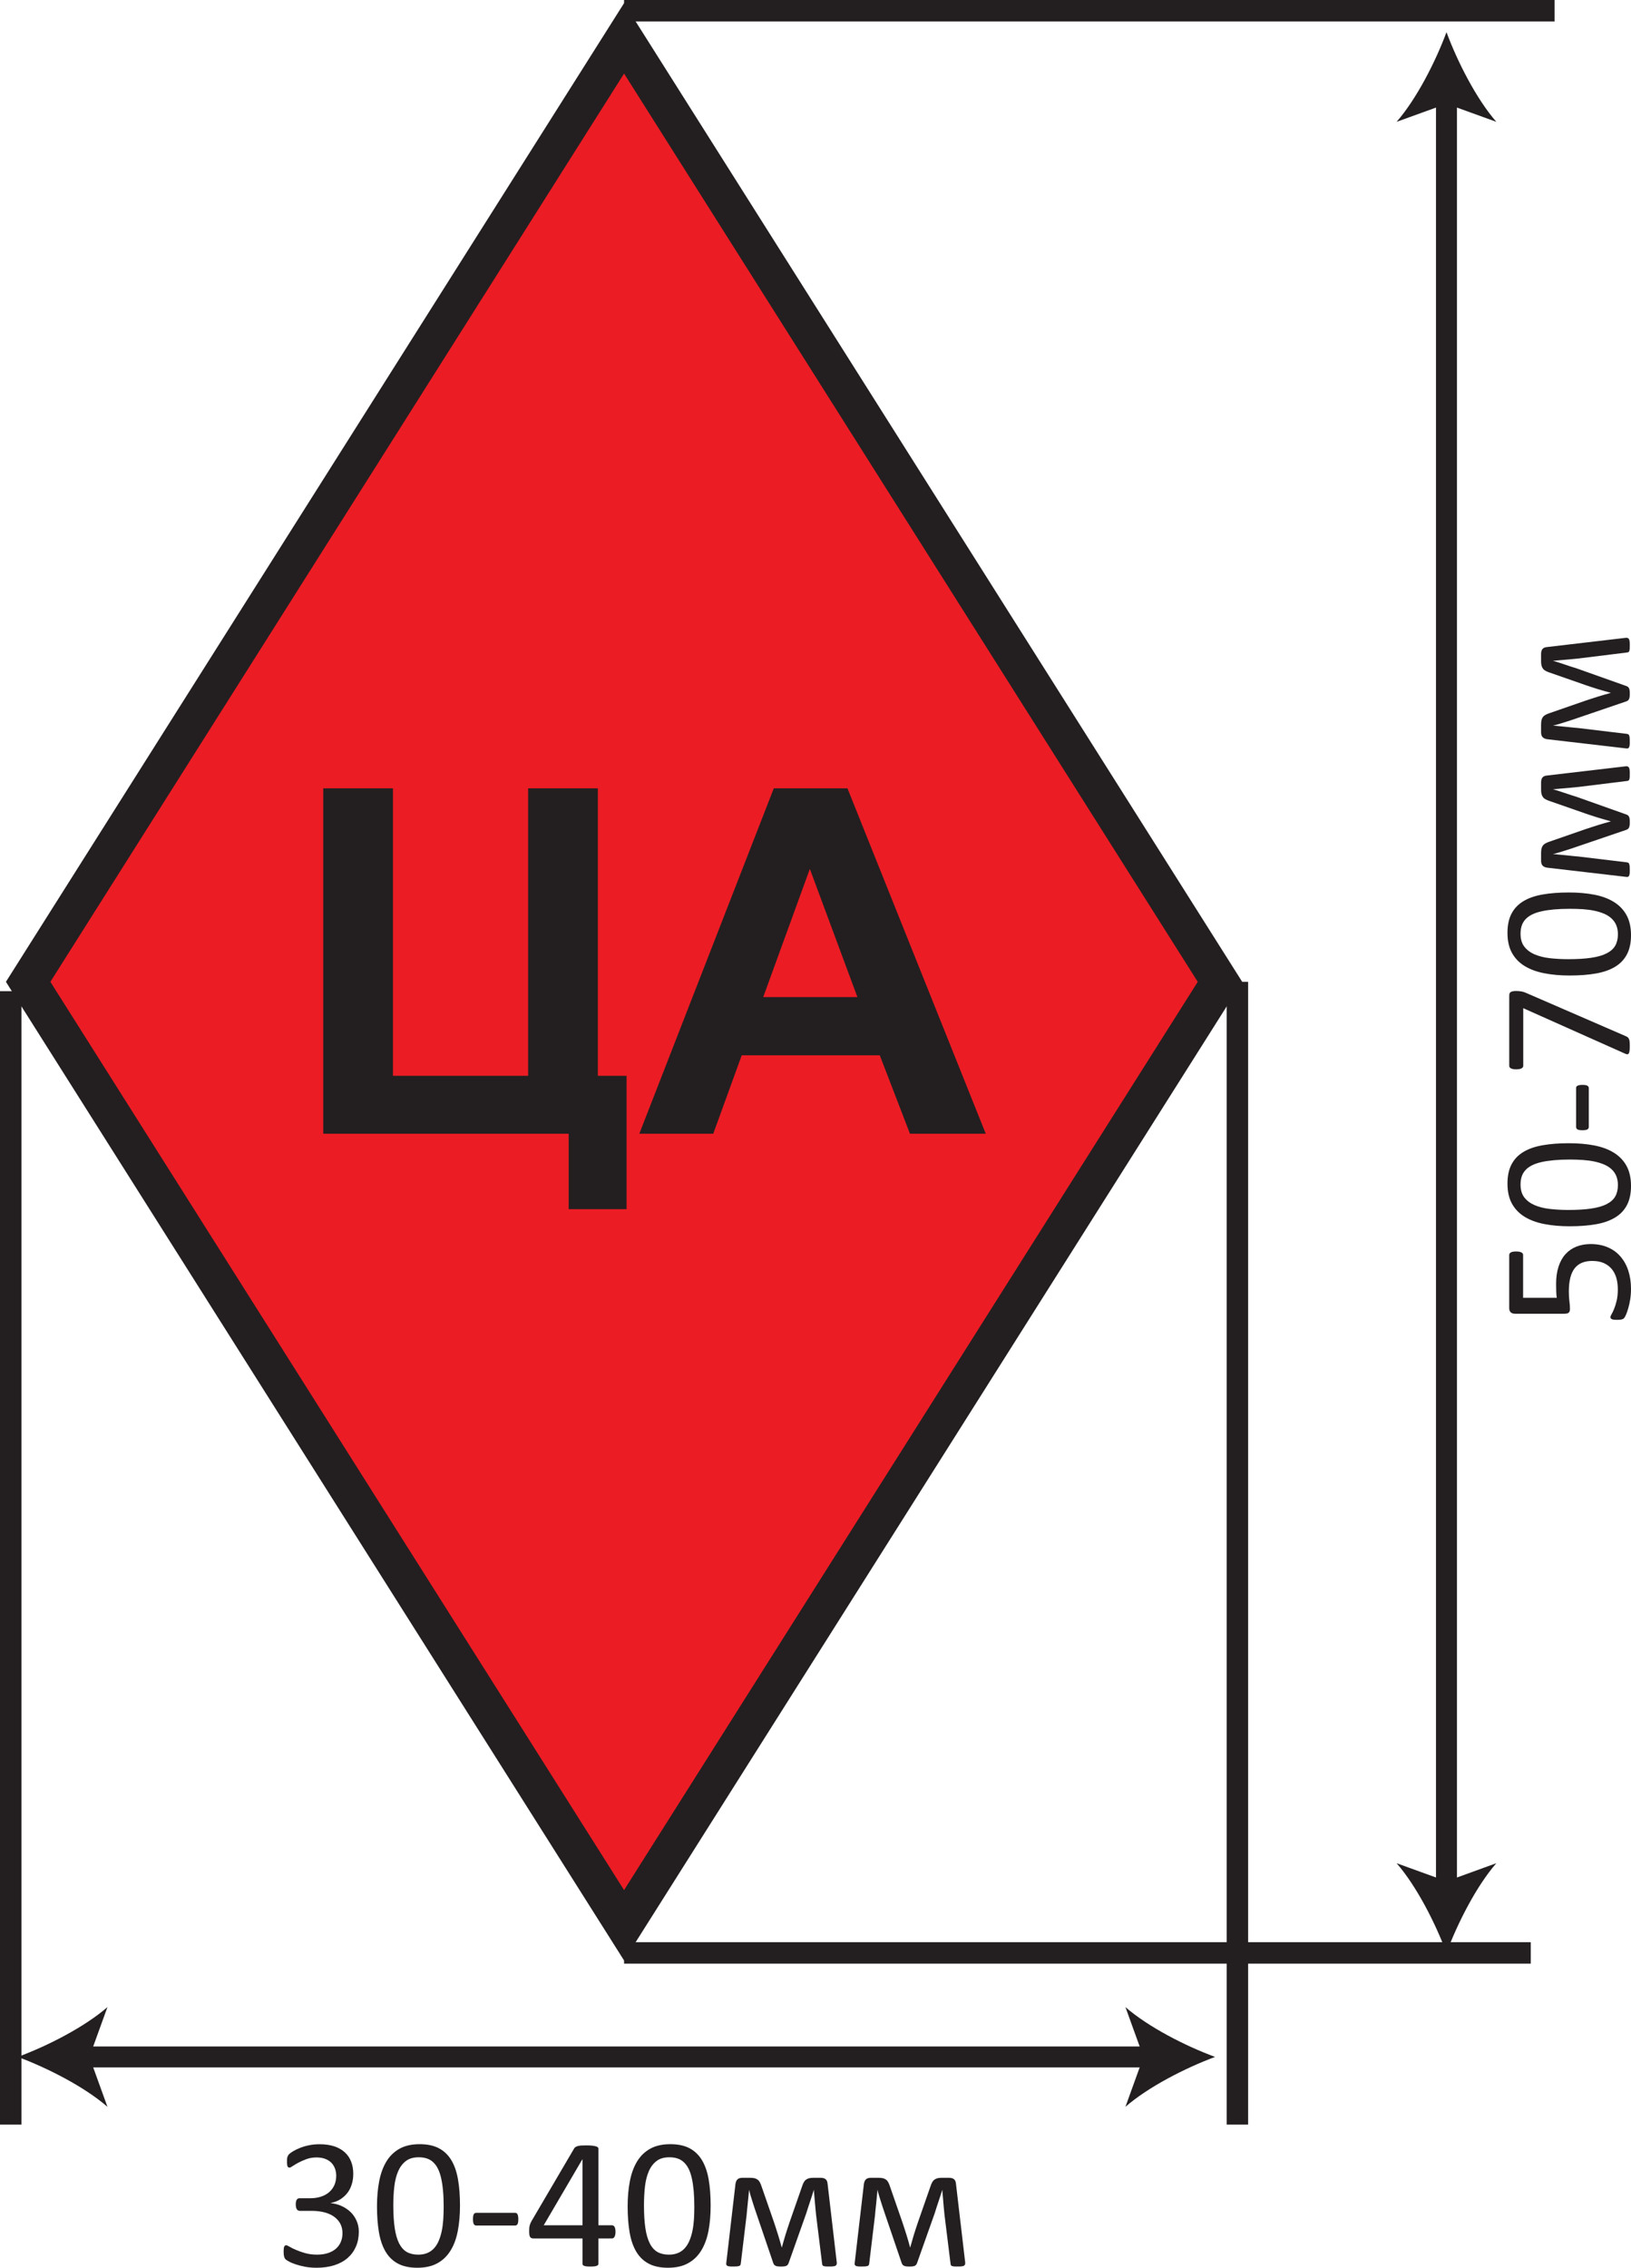 <?xml version="1.0" encoding="utf-8"?>
<!-- Generator: Adobe Illustrator 16.0.0, SVG Export Plug-In . SVG Version: 6.00 Build 0)  -->
<!DOCTYPE svg PUBLIC "-//W3C//DTD SVG 1.1//EN" "http://www.w3.org/Graphics/SVG/1.1/DTD/svg11.dtd">
<svg version="1.1" id="Слой_1" xmlns="http://www.w3.org/2000/svg" xmlns:xlink="http://www.w3.org/1999/xlink" x="0px" y="0px"
	 width="114.136px" height="158.632px" viewBox="5.182 -41.202 114.136 158.632"
	 enable-background="new 5.182 -41.202 114.136 158.632" xml:space="preserve">
<g>
	<polygon fill-rule="evenodd" clip-rule="evenodd" fill="#EC1C24" points="48.854,-40.452 5.932,27.477 48.854,95.406 
		91.775,27.478 	"/>
	<g>
		<rect x="10.858" y="101.951" fill="#231F20" width="74.923" height="1.465"/>
		<g>
			<path fill="#231F20" d="M90.21,102.682c-2.084-0.771-4.668-2.091-6.271-3.485l1.261,3.485l-1.261,3.49
				C85.542,104.777,88.126,103.457,90.21,102.682z"/>
		</g>
		<g>
			<path fill="#231F20" d="M6.429,102.682c2.084-0.771,4.668-2.091,6.272-3.485l-1.262,3.485l1.262,3.49
				C11.098,104.777,8.513,103.457,6.429,102.682z"/>
		</g>
	</g>
	<g>
		<rect x="105.672" y="-34.522" fill="#231F20" width="1.467" height="125.498"/>
		<g>
			<path fill="#231F20" d="M106.406-38.951c-0.775,2.085-2.094,4.669-3.491,6.271l3.491-1.262l3.487,1.262
				C108.499-34.282,107.179-36.866,106.406-38.951z"/>
		</g>
		<g>
			<path fill="#231F20" d="M106.406,95.406c-0.775-2.084-2.094-4.672-3.491-6.274l3.491,1.265l3.487-1.265
				C108.499,90.734,107.179,93.322,106.406,95.406z"/>
		</g>
	</g>
	
		<path fill-rule="evenodd" clip-rule="evenodd" fill="#231F20" stroke="#231F20" stroke-width="0.567" stroke-miterlimit="22.926" d="
		M5.932,27.477l42.922-67.929l42.921,67.93L48.854,95.406L5.932,27.477L5.932,27.477z M8.372,27.477l40.482,64.066l40.48-64.065
		l-40.48-64.065L8.372,27.477z"/>
	
		<line fill-rule="evenodd" clip-rule="evenodd" fill="none" stroke="#231F20" stroke-width="1.5" stroke-miterlimit="22.926" x1="5.932" y1="28.131" x2="5.932" y2="107.417"/>
	
		<line fill-rule="evenodd" clip-rule="evenodd" fill="none" stroke="#231F20" stroke-width="1.5" stroke-miterlimit="22.926" x1="48.854" y1="95.406" x2="112.304" y2="95.406"/>
	
		<line fill-rule="evenodd" clip-rule="evenodd" fill="none" stroke="#231F20" stroke-width="1.5" stroke-miterlimit="22.926" x1="48.854" y1="-40.452" x2="113.969" y2="-40.452"/>
	
		<line fill-rule="evenodd" clip-rule="evenodd" fill="none" stroke="#231F20" stroke-width="1.5" stroke-miterlimit="22.926" x1="91.775" y1="27.478" x2="91.775" y2="107.417"/>
	<g>
		<path fill="#231F20" d="M27.803,13.943h4.878v20.108h9.459V13.943h4.88v20.108h2.01v9.33h-4.053v-5.277H27.803V13.943z"/>
		<path fill="#231F20" d="M74.165,38.104H68.86l-2.112-5.487h-9.66l-1.993,5.487h-5.175l9.411-24.161h5.156L74.165,38.104z
			 M65.184,28.547l-3.33-8.968l-3.263,8.968H65.184z"/>
	</g>
</g>
<g>
	<path fill="#231F20" d="M30.292,114.904c0,0.386-0.067,0.734-0.201,1.042c-0.135,0.312-0.326,0.575-0.578,0.797
		c-0.25,0.219-0.56,0.39-0.927,0.509c-0.369,0.118-0.784,0.178-1.246,0.178c-0.282,0-0.545-0.022-0.79-0.066
		c-0.243-0.049-0.462-0.101-0.651-0.164c-0.191-0.063-0.349-0.126-0.475-0.196c-0.125-0.066-0.204-0.115-0.237-0.145
		c-0.032-0.029-0.056-0.06-0.074-0.089c-0.017-0.033-0.032-0.066-0.044-0.111c-0.013-0.045-0.024-0.097-0.03-0.159
		c-0.007-0.063-0.009-0.142-0.009-0.23c0-0.155,0.015-0.263,0.046-0.326c0.032-0.06,0.076-0.089,0.133-0.089
		c0.039,0,0.119,0.033,0.236,0.104c0.119,0.071,0.269,0.145,0.452,0.223c0.186,0.082,0.4,0.156,0.647,0.227
		c0.245,0.066,0.52,0.104,0.822,0.104c0.293,0,0.55-0.037,0.771-0.111c0.223-0.074,0.41-0.178,0.56-0.312
		c0.15-0.133,0.265-0.293,0.339-0.479c0.076-0.182,0.113-0.382,0.113-0.601c0-0.237-0.048-0.452-0.143-0.642
		c-0.096-0.188-0.237-0.355-0.423-0.493c-0.185-0.137-0.413-0.244-0.684-0.318c-0.271-0.07-0.577-0.107-0.921-0.107h-0.825
		c-0.035,0-0.07-0.008-0.104-0.026c-0.034-0.015-0.062-0.037-0.087-0.074c-0.024-0.033-0.044-0.078-0.059-0.134
		c-0.017-0.059-0.024-0.129-0.024-0.222c0-0.082,0.007-0.148,0.021-0.204s0.032-0.097,0.054-0.13
		c0.024-0.033,0.052-0.056,0.082-0.07c0.032-0.015,0.065-0.022,0.104-0.022h0.734c0.285,0,0.541-0.037,0.768-0.111
		c0.228-0.074,0.421-0.182,0.578-0.319c0.158-0.137,0.278-0.304,0.364-0.496c0.083-0.193,0.126-0.408,0.126-0.646
		c0-0.175-0.028-0.338-0.083-0.497c-0.058-0.155-0.141-0.293-0.254-0.411c-0.111-0.115-0.256-0.208-0.432-0.274
		c-0.174-0.067-0.376-0.101-0.606-0.101c-0.25,0-0.48,0.037-0.691,0.111c-0.209,0.078-0.397,0.159-0.56,0.245
		c-0.165,0.085-0.3,0.166-0.41,0.24c-0.107,0.078-0.184,0.115-0.226,0.115c-0.032,0-0.058-0.004-0.082-0.015
		c-0.024-0.011-0.043-0.033-0.06-0.066c-0.015-0.034-0.026-0.078-0.031-0.138c-0.008-0.056-0.009-0.134-0.009-0.229
		c0-0.063,0.001-0.123,0.005-0.171c0.005-0.048,0.013-0.093,0.026-0.13c0.013-0.037,0.028-0.07,0.046-0.1
		c0.017-0.03,0.046-0.067,0.087-0.108c0.041-0.04,0.125-0.1,0.25-0.178c0.125-0.078,0.28-0.155,0.463-0.229
		c0.184-0.078,0.395-0.142,0.636-0.193c0.239-0.052,0.499-0.077,0.775-0.077c0.39,0,0.732,0.052,1.025,0.147
		c0.295,0.101,0.54,0.241,0.736,0.423c0.199,0.182,0.345,0.4,0.441,0.653c0.098,0.252,0.146,0.533,0.146,0.842
		c0,0.263-0.033,0.508-0.104,0.733c-0.069,0.227-0.171,0.431-0.304,0.604c-0.135,0.175-0.299,0.323-0.493,0.449
		c-0.195,0.122-0.421,0.208-0.675,0.256v0.011c0.289,0.033,0.554,0.104,0.793,0.219c0.241,0.115,0.447,0.26,0.621,0.431
		c0.172,0.174,0.308,0.378,0.404,0.608C30.243,114.393,30.292,114.641,30.292,114.904z"/>
	<path fill="#231F20" d="M37.372,113.087c0,0.646-0.052,1.235-0.154,1.766c-0.1,0.534-0.269,0.99-0.506,1.372
		c-0.235,0.386-0.543,0.682-0.923,0.89c-0.382,0.212-0.851,0.315-1.409,0.315c-0.526,0-0.971-0.093-1.333-0.282
		c-0.361-0.188-0.652-0.463-0.873-0.83s-0.376-0.816-0.471-1.35c-0.093-0.534-0.139-1.146-0.139-1.84
		c0-0.642,0.052-1.228,0.156-1.762c0.104-0.533,0.273-0.993,0.506-1.375c0.234-0.386,0.542-0.679,0.921-0.891
		c0.382-0.211,0.849-0.314,1.402-0.314c0.532,0,0.979,0.092,1.34,0.281c0.362,0.189,0.653,0.468,0.874,0.831
		c0.221,0.367,0.376,0.815,0.469,1.35C37.326,111.782,37.372,112.397,37.372,113.087z M36.23,113.165
		c0-0.419-0.015-0.794-0.046-1.127c-0.03-0.334-0.074-0.627-0.133-0.883c-0.058-0.256-0.134-0.475-0.227-0.66
		c-0.092-0.182-0.204-0.334-0.333-0.452c-0.13-0.119-0.278-0.208-0.445-0.26c-0.167-0.056-0.354-0.081-0.562-0.081
		c-0.367,0-0.666,0.085-0.896,0.259c-0.228,0.175-0.41,0.412-0.542,0.712c-0.131,0.305-0.222,0.66-0.269,1.064
		c-0.048,0.408-0.072,0.846-0.072,1.313c0,0.627,0.033,1.161,0.098,1.599c0.065,0.441,0.167,0.797,0.308,1.075
		c0.141,0.278,0.321,0.479,0.538,0.604c0.219,0.122,0.484,0.186,0.795,0.186c0.243,0,0.456-0.037,0.64-0.115
		c0.184-0.077,0.341-0.188,0.473-0.333c0.133-0.146,0.243-0.319,0.328-0.523c0.087-0.204,0.156-0.43,0.208-0.675
		c0.052-0.248,0.087-0.516,0.107-0.801C36.219,113.777,36.23,113.477,36.23,113.165z"/>
	<path fill="#231F20" d="M41.453,114.029c0,0.171-0.019,0.285-0.058,0.353c-0.039,0.063-0.096,0.096-0.169,0.096h-2.712
		c-0.078,0-0.137-0.033-0.176-0.1c-0.039-0.067-0.057-0.186-0.057-0.349s0.019-0.278,0.057-0.345
		c0.039-0.063,0.099-0.097,0.176-0.097h2.712c0.034,0,0.065,0.008,0.093,0.019c0.03,0.015,0.052,0.041,0.072,0.074
		c0.019,0.037,0.036,0.085,0.045,0.141C41.447,113.877,41.453,113.947,41.453,114.029z"/>
	<path fill="#231F20" d="M48.254,114.919c0,0.141-0.021,0.256-0.065,0.338c-0.042,0.081-0.104,0.122-0.182,0.122H47.06v1.765
		c0,0.034-0.009,0.063-0.026,0.09c-0.019,0.021-0.05,0.044-0.094,0.059c-0.044,0.019-0.102,0.034-0.172,0.041
		c-0.073,0.008-0.164,0.012-0.274,0.012c-0.108,0-0.197-0.004-0.267-0.012c-0.072-0.007-0.128-0.022-0.171-0.041
		c-0.042-0.015-0.072-0.037-0.087-0.059c-0.017-0.026-0.024-0.056-0.024-0.09v-1.765h-3.436c-0.05,0-0.094-0.008-0.128-0.019
		c-0.035-0.015-0.065-0.037-0.093-0.07c-0.027-0.037-0.048-0.085-0.059-0.152c-0.009-0.063-0.015-0.148-0.015-0.252
		c0-0.082,0.001-0.156,0.005-0.219c0.004-0.066,0.013-0.126,0.026-0.182c0.013-0.052,0.03-0.104,0.052-0.156
		c0.021-0.048,0.046-0.1,0.076-0.155l2.995-5.103c0.022-0.033,0.054-0.063,0.094-0.089c0.043-0.026,0.097-0.049,0.163-0.067
		c0.067-0.018,0.148-0.029,0.245-0.037c0.096-0.003,0.211-0.007,0.345-0.007c0.145,0,0.271,0.004,0.38,0.015
		c0.108,0.012,0.195,0.026,0.262,0.045c0.065,0.015,0.117,0.037,0.152,0.066s0.052,0.063,0.052,0.101v5.361h0.948
		c0.074,0,0.133,0.037,0.18,0.111C48.231,114.648,48.254,114.764,48.254,114.919z M45.944,109.85h-0.013l-2.7,4.609h2.713V109.85z"
		/>
	<path fill="#231F20" d="M54.912,113.087c0,0.646-0.05,1.235-0.152,1.766c-0.102,0.534-0.271,0.99-0.506,1.372
		c-0.236,0.386-0.543,0.682-0.925,0.89c-0.38,0.212-0.849,0.315-1.407,0.315c-0.528,0-0.974-0.093-1.333-0.282
		c-0.362-0.188-0.653-0.463-0.874-0.83s-0.378-0.816-0.471-1.35c-0.093-0.534-0.139-1.146-0.139-1.84
		c0-0.642,0.052-1.228,0.156-1.762c0.104-0.533,0.272-0.993,0.506-1.375c0.234-0.386,0.54-0.679,0.922-0.891
		c0.38-0.211,0.847-0.314,1.401-0.314c0.532,0,0.979,0.092,1.341,0.281c0.359,0.189,0.65,0.468,0.871,0.831
		c0.221,0.367,0.378,0.815,0.471,1.35S54.912,112.397,54.912,113.087z M53.77,113.165c0-0.419-0.015-0.794-0.045-1.127
		c-0.031-0.334-0.074-0.627-0.133-0.883c-0.058-0.256-0.133-0.475-0.226-0.66c-0.095-0.182-0.206-0.334-0.336-0.452
		c-0.129-0.119-0.278-0.208-0.443-0.26c-0.167-0.056-0.354-0.081-0.562-0.081c-0.369,0-0.667,0.085-0.896,0.259
		c-0.23,0.175-0.41,0.412-0.541,0.712c-0.134,0.305-0.223,0.66-0.271,1.064c-0.046,0.408-0.07,0.846-0.07,1.313
		c0,0.627,0.031,1.161,0.096,1.599c0.065,0.441,0.169,0.797,0.31,1.075c0.139,0.278,0.319,0.479,0.538,0.604
		c0.219,0.122,0.484,0.186,0.795,0.186c0.241,0,0.454-0.037,0.64-0.115c0.184-0.077,0.341-0.188,0.473-0.333
		c0.132-0.146,0.241-0.319,0.328-0.523c0.085-0.204,0.156-0.43,0.208-0.675c0.052-0.248,0.087-0.516,0.108-0.801
		C53.761,113.777,53.77,113.477,53.77,113.165z"/>
	<path fill="#231F20" d="M63.741,117.085c0.004,0.096-0.026,0.163-0.091,0.204c-0.065,0.037-0.197,0.056-0.395,0.056
		c-0.109,0-0.198,0-0.267-0.004c-0.068-0.008-0.122-0.015-0.161-0.026c-0.039-0.015-0.067-0.033-0.082-0.056
		c-0.015-0.025-0.026-0.056-0.03-0.097l-0.421-3.403c-0.013-0.123-0.026-0.253-0.039-0.39c-0.013-0.141-0.026-0.282-0.039-0.423
		c-0.013-0.145-0.026-0.285-0.037-0.43c-0.011-0.142-0.022-0.274-0.035-0.401l-0.006-0.147c-0.039,0.122-0.082,0.256-0.124,0.393
		c-0.043,0.141-0.089,0.282-0.139,0.423c-0.05,0.145-0.098,0.285-0.143,0.43c-0.046,0.142-0.087,0.274-0.126,0.401l-1.227,3.459
		c-0.017,0.053-0.037,0.097-0.062,0.13c-0.024,0.033-0.057,0.063-0.098,0.086c-0.041,0.019-0.093,0.037-0.156,0.044
		c-0.063,0.008-0.139,0.012-0.23,0.012s-0.167-0.004-0.226-0.012c-0.061-0.007-0.113-0.022-0.154-0.044
		c-0.041-0.019-0.074-0.045-0.1-0.078c-0.026-0.037-0.048-0.078-0.065-0.13l-1.181-3.467c-0.042-0.123-0.087-0.253-0.133-0.39
		c-0.045-0.138-0.091-0.278-0.136-0.427c-0.046-0.145-0.091-0.285-0.133-0.43c-0.042-0.142-0.08-0.278-0.109-0.4l-0.007,0.147
		c-0.013,0.127-0.026,0.26-0.039,0.401c-0.013,0.145-0.028,0.285-0.042,0.43c-0.015,0.141-0.03,0.282-0.044,0.423
		c-0.015,0.137-0.028,0.267-0.036,0.39l-0.402,3.348c-0.005,0.053-0.015,0.093-0.029,0.127c-0.015,0.029-0.044,0.056-0.087,0.07
		c-0.044,0.015-0.1,0.025-0.168,0.033c-0.071,0.004-0.162,0.008-0.273,0.008c-0.109,0-0.194-0.004-0.257-0.012
		c-0.063-0.007-0.109-0.025-0.143-0.044c-0.031-0.022-0.052-0.053-0.061-0.082c-0.009-0.033-0.009-0.074,0-0.122l0.644-5.529
		c0.02-0.137,0.068-0.241,0.145-0.315c0.076-0.07,0.189-0.104,0.341-0.104h0.514c0.125,0,0.232,0.008,0.321,0.026
		c0.089,0.021,0.163,0.056,0.226,0.104c0.063,0.044,0.117,0.111,0.16,0.189c0.042,0.081,0.085,0.182,0.124,0.304l0.862,2.484
		c0.048,0.152,0.098,0.304,0.15,0.456c0.052,0.156,0.1,0.305,0.145,0.456c0.046,0.148,0.089,0.293,0.13,0.438
		c0.041,0.142,0.08,0.278,0.115,0.408h0.013c0.039-0.134,0.078-0.274,0.119-0.427c0.041-0.148,0.085-0.3,0.133-0.452
		s0.097-0.308,0.146-0.456c0.05-0.152,0.098-0.297,0.146-0.438l0.862-2.47c0.035-0.111,0.072-0.204,0.113-0.285
		c0.041-0.078,0.093-0.146,0.154-0.193c0.059-0.048,0.131-0.085,0.217-0.111c0.083-0.022,0.187-0.033,0.308-0.033h0.506
		c0.156,0,0.274,0.029,0.354,0.097c0.08,0.063,0.126,0.167,0.139,0.312L63.741,117.085z"/>
	<path fill="#231F20" d="M72.728,117.085c0.005,0.096-0.026,0.163-0.091,0.204c-0.065,0.037-0.197,0.056-0.395,0.056
		c-0.107,0-0.196,0-0.267-0.004c-0.068-0.008-0.122-0.015-0.161-0.026c-0.039-0.015-0.067-0.033-0.082-0.056
		c-0.015-0.025-0.024-0.056-0.03-0.097l-0.421-3.403c-0.013-0.123-0.026-0.253-0.039-0.39c-0.013-0.141-0.026-0.282-0.039-0.423
		c-0.013-0.145-0.024-0.285-0.035-0.43c-0.011-0.142-0.024-0.274-0.037-0.401l-0.006-0.147c-0.039,0.122-0.08,0.256-0.124,0.393
		c-0.043,0.141-0.089,0.282-0.139,0.423c-0.05,0.145-0.096,0.285-0.143,0.43c-0.045,0.142-0.087,0.274-0.126,0.401l-1.227,3.459
		c-0.017,0.053-0.037,0.097-0.062,0.13c-0.024,0.033-0.056,0.063-0.096,0.086c-0.041,0.019-0.093,0.037-0.156,0.044
		c-0.063,0.008-0.141,0.012-0.232,0.012s-0.165-0.004-0.226-0.012c-0.061-0.007-0.111-0.022-0.152-0.044
		c-0.041-0.019-0.076-0.045-0.102-0.078c-0.026-0.037-0.046-0.078-0.065-0.13l-1.181-3.467c-0.042-0.123-0.087-0.253-0.132-0.39
		c-0.046-0.138-0.091-0.278-0.137-0.427c-0.044-0.145-0.089-0.285-0.133-0.43c-0.042-0.142-0.08-0.278-0.109-0.4l-0.007,0.147
		c-0.013,0.127-0.026,0.26-0.039,0.401c-0.013,0.145-0.026,0.285-0.041,0.43c-0.015,0.141-0.032,0.282-0.046,0.423
		c-0.015,0.137-0.026,0.267-0.036,0.39l-0.402,3.348c-0.003,0.053-0.015,0.093-0.029,0.127c-0.015,0.029-0.044,0.056-0.087,0.07
		c-0.042,0.015-0.1,0.025-0.168,0.033c-0.069,0.004-0.16,0.008-0.272,0.008c-0.108,0-0.193-0.004-0.256-0.012
		c-0.063-0.007-0.111-0.025-0.143-0.044c-0.033-0.022-0.054-0.053-0.063-0.082c-0.007-0.033-0.007-0.074,0-0.122l0.644-5.529
		c0.022-0.137,0.07-0.241,0.146-0.315c0.076-0.07,0.189-0.104,0.339-0.104h0.513c0.126,0,0.232,0.008,0.321,0.026
		c0.089,0.021,0.165,0.056,0.228,0.104c0.063,0.044,0.115,0.111,0.158,0.189c0.044,0.081,0.085,0.182,0.124,0.304l0.862,2.484
		c0.048,0.152,0.098,0.304,0.15,0.456c0.052,0.156,0.1,0.305,0.146,0.456c0.044,0.148,0.089,0.293,0.13,0.438
		c0.041,0.142,0.078,0.278,0.113,0.408h0.013c0.039-0.134,0.08-0.274,0.121-0.427c0.041-0.148,0.085-0.3,0.131-0.452
		c0.048-0.152,0.097-0.308,0.146-0.456c0.05-0.152,0.098-0.297,0.146-0.438l0.862-2.47c0.035-0.111,0.074-0.204,0.115-0.285
		c0.041-0.078,0.091-0.146,0.152-0.193c0.061-0.048,0.133-0.085,0.217-0.111c0.085-0.022,0.187-0.033,0.308-0.033h0.506
		c0.156,0,0.274,0.029,0.354,0.097c0.08,0.063,0.126,0.167,0.139,0.312L72.728,117.085z"/>
</g>
<g>
	<path fill="#231F20" d="M116.494,45.822c0.45,0,0.851,0.076,1.201,0.228c0.351,0.15,0.646,0.364,0.885,0.642
		c0.241,0.278,0.425,0.606,0.549,0.99c0.126,0.382,0.189,0.809,0.189,1.276c0,0.259-0.019,0.504-0.056,0.737
		s-0.082,0.441-0.138,0.623c-0.054,0.182-0.105,0.332-0.157,0.449c-0.052,0.116-0.093,0.19-0.125,0.224
		c-0.029,0.032-0.057,0.054-0.083,0.069c-0.026,0.011-0.058,0.023-0.095,0.035c-0.037,0.009-0.083,0.017-0.139,0.021
		c-0.058,0.006-0.124,0.006-0.202,0.006c-0.072,0-0.14-0.002-0.198-0.009c-0.058-0.006-0.105-0.018-0.143-0.035
		c-0.036-0.019-0.063-0.037-0.08-0.062c-0.019-0.024-0.026-0.05-0.026-0.082c0-0.042,0.026-0.109,0.08-0.202
		c0.056-0.089,0.113-0.211,0.176-0.365c0.063-0.153,0.123-0.345,0.179-0.57c0.057-0.229,0.085-0.497,0.085-0.809
		c0-0.291-0.035-0.557-0.104-0.8c-0.071-0.24-0.179-0.45-0.325-0.624c-0.148-0.177-0.331-0.313-0.556-0.414
		c-0.223-0.098-0.493-0.148-0.814-0.148c-0.267,0-0.504,0.043-0.71,0.126c-0.206,0.086-0.376,0.216-0.514,0.39
		c-0.135,0.177-0.237,0.396-0.304,0.666c-0.067,0.269-0.101,0.588-0.101,0.96c0,0.266,0.014,0.491,0.039,0.681
		c0.026,0.191,0.039,0.369,0.039,0.534c0,0.12-0.027,0.207-0.085,0.26c-0.056,0.052-0.163,0.077-0.325,0.077h-3.419
		c-0.143,0-0.248-0.033-0.318-0.102c-0.068-0.066-0.104-0.163-0.104-0.287v-3.72c0-0.033,0.009-0.068,0.029-0.1
		c0.019-0.034,0.048-0.06,0.087-0.082s0.089-0.037,0.15-0.048c0.06-0.012,0.132-0.017,0.213-0.017c0.156,0,0.278,0.02,0.363,0.061
		c0.088,0.043,0.13,0.101,0.13,0.175v3.003h2.356c-0.021-0.146-0.035-0.296-0.038-0.448c-0.006-0.152-0.008-0.326-0.008-0.526
		c0-0.464,0.058-0.868,0.173-1.213c0.114-0.347,0.275-0.636,0.485-0.867c0.211-0.23,0.466-0.406,0.764-0.525
		C115.801,45.882,116.131,45.822,116.494,45.822z"/>
	<path fill="#231F20" d="M114.976,38.768c0.646,0,1.233,0.052,1.765,0.153c0.532,0.103,0.99,0.27,1.372,0.507
		c0.384,0.235,0.681,0.543,0.891,0.923c0.209,0.382,0.315,0.852,0.315,1.409c0,0.526-0.095,0.972-0.284,1.333
		c-0.188,0.361-0.464,0.653-0.831,0.873c-0.365,0.221-0.813,0.379-1.35,0.472c-0.533,0.093-1.146,0.139-1.839,0.139
		c-0.64,0-1.228-0.052-1.762-0.155c-0.534-0.104-0.993-0.272-1.376-0.507c-0.384-0.233-0.678-0.541-0.89-0.921
		c-0.209-0.381-0.313-0.848-0.313-1.402c0-0.532,0.093-0.979,0.282-1.34c0.188-0.36,0.465-0.653,0.83-0.872
		c0.365-0.222,0.816-0.378,1.351-0.471C113.67,38.815,114.284,38.768,114.976,38.768z M115.054,39.909
		c-0.419,0-0.796,0.016-1.129,0.047c-0.332,0.031-0.627,0.074-0.883,0.133c-0.254,0.058-0.475,0.134-0.658,0.227
		c-0.184,0.095-0.336,0.206-0.454,0.336c-0.119,0.13-0.206,0.278-0.26,0.443c-0.054,0.166-0.082,0.354-0.082,0.562
		c0,0.367,0.088,0.667,0.26,0.896c0.175,0.228,0.412,0.409,0.714,0.541c0.304,0.132,0.658,0.223,1.064,0.27
		c0.408,0.048,0.844,0.072,1.311,0.072c0.629,0,1.161-0.032,1.601-0.099c0.439-0.063,0.797-0.167,1.073-0.308
		c0.278-0.142,0.479-0.319,0.604-0.538c0.124-0.219,0.188-0.483,0.188-0.795c0-0.243-0.039-0.454-0.117-0.64
		c-0.078-0.184-0.189-0.342-0.334-0.473c-0.145-0.132-0.318-0.243-0.522-0.329c-0.202-0.085-0.429-0.155-0.675-0.207
		c-0.247-0.052-0.514-0.087-0.801-0.107C115.665,39.921,115.365,39.909,115.054,39.909z"/>
	<path fill="#231F20" d="M115.918,34.687c0.168,0,0.285,0.02,0.35,0.059c0.065,0.039,0.097,0.095,0.097,0.168v2.712
		c0,0.078-0.033,0.137-0.1,0.176c-0.067,0.039-0.184,0.057-0.347,0.057c-0.165,0-0.28-0.019-0.346-0.057
		c-0.064-0.039-0.096-0.098-0.096-0.176v-2.712c0-0.034,0.005-0.066,0.019-0.094c0.013-0.029,0.038-0.052,0.074-0.072
		c0.037-0.019,0.083-0.034,0.141-0.044C115.766,34.692,115.834,34.687,115.918,34.687z"/>
	<path fill="#231F20" d="M111.276,28.119c0.078,0,0.148,0.003,0.212,0.01c0.063,0.006,0.122,0.015,0.182,0.026
		c0.058,0.01,0.115,0.026,0.169,0.044c0.054,0.021,0.11,0.043,0.172,0.069l6.97,3.024c0.052,0.021,0.093,0.048,0.126,0.082
		c0.031,0.032,0.058,0.073,0.078,0.123c0.019,0.05,0.031,0.114,0.039,0.192c0.005,0.078,0.009,0.173,0.009,0.286
		c0,0.147-0.005,0.261-0.019,0.344c-0.013,0.083-0.033,0.142-0.063,0.178c-0.028,0.037-0.062,0.054-0.104,0.049
		c-0.04-0.004-0.089-0.02-0.145-0.045l-7.125-3.18v4.03c0,0.083-0.045,0.144-0.13,0.185c-0.087,0.042-0.208,0.062-0.363,0.062
		c-0.084,0-0.154-0.005-0.215-0.016c-0.06-0.011-0.111-0.028-0.152-0.049c-0.041-0.021-0.072-0.047-0.091-0.078
		c-0.021-0.031-0.029-0.065-0.029-0.104v-4.893c0-0.06,0.007-0.114,0.02-0.158c0.014-0.046,0.039-0.081,0.078-0.104
		c0.039-0.024,0.089-0.042,0.148-0.056C111.104,28.126,111.182,28.119,111.276,28.119z"/>
	<path fill="#231F20" d="M114.976,21.228c0.646,0,1.233,0.051,1.765,0.153c0.532,0.101,0.99,0.27,1.372,0.506
		c0.384,0.235,0.681,0.543,0.891,0.924c0.209,0.381,0.315,0.85,0.315,1.408c0,0.527-0.095,0.972-0.284,1.333
		c-0.188,0.361-0.464,0.653-0.831,0.874c-0.365,0.22-0.813,0.377-1.35,0.471c-0.533,0.093-1.146,0.139-1.839,0.139
		c-0.64,0-1.228-0.052-1.762-0.156c-0.534-0.104-0.993-0.272-1.376-0.506c-0.384-0.233-0.678-0.541-0.89-0.921
		c-0.209-0.381-0.313-0.848-0.313-1.402c0-0.532,0.093-0.979,0.282-1.34c0.188-0.361,0.465-0.652,0.83-0.873s0.816-0.377,1.351-0.47
		C113.67,21.274,114.284,21.228,114.976,21.228z M115.054,22.37c-0.419,0-0.796,0.015-1.129,0.045
		c-0.332,0.031-0.627,0.074-0.883,0.134c-0.254,0.057-0.475,0.133-0.658,0.226c-0.184,0.094-0.336,0.205-0.454,0.334
		c-0.119,0.13-0.206,0.278-0.26,0.444c-0.054,0.167-0.082,0.354-0.082,0.562c0,0.368,0.088,0.667,0.26,0.896
		c0.175,0.229,0.412,0.41,0.714,0.542c0.304,0.133,0.658,0.223,1.064,0.27c0.408,0.047,0.844,0.071,1.311,0.071
		c0.629,0,1.161-0.033,1.601-0.098s0.797-0.167,1.073-0.309c0.278-0.14,0.479-0.32,0.604-0.538c0.124-0.219,0.188-0.484,0.188-0.795
		c0-0.242-0.039-0.455-0.117-0.64c-0.078-0.184-0.189-0.341-0.334-0.473c-0.145-0.133-0.318-0.242-0.522-0.328
		c-0.202-0.086-0.429-0.156-0.675-0.208c-0.247-0.052-0.514-0.087-0.801-0.107C115.665,22.38,115.365,22.37,115.054,22.37z"/>
	<path fill="#231F20" d="M118.973,12.399c0.097-0.005,0.163,0.026,0.202,0.091s0.058,0.196,0.058,0.395
		c0,0.108-0.002,0.197-0.005,0.267c-0.006,0.069-0.014,0.123-0.026,0.162c-0.013,0.039-0.031,0.066-0.056,0.082
		c-0.024,0.015-0.056,0.025-0.095,0.03l-3.406,0.42c-0.122,0.013-0.252,0.026-0.389,0.039c-0.14,0.013-0.28,0.026-0.423,0.039
		s-0.286,0.025-0.429,0.036s-0.276,0.023-0.402,0.036l-0.148,0.005c0.125,0.039,0.258,0.081,0.396,0.125
		c0.139,0.042,0.279,0.089,0.423,0.139c0.143,0.05,0.285,0.097,0.428,0.143s0.276,0.087,0.402,0.126l3.458,1.228
		c0.052,0.017,0.097,0.037,0.13,0.061c0.035,0.024,0.063,0.057,0.085,0.098c0.021,0.041,0.037,0.093,0.045,0.156
		c0.009,0.063,0.013,0.14,0.013,0.23s-0.004,0.166-0.013,0.227c-0.008,0.061-0.022,0.112-0.043,0.153
		c-0.019,0.041-0.046,0.075-0.079,0.101c-0.035,0.026-0.078,0.047-0.13,0.065l-3.466,1.181c-0.122,0.042-0.252,0.087-0.389,0.132
		c-0.14,0.045-0.28,0.091-0.427,0.136c-0.145,0.045-0.287,0.09-0.431,0.134c-0.143,0.042-0.277,0.08-0.402,0.109l0.148,0.007
		c0.126,0.013,0.26,0.026,0.402,0.039c0.143,0.013,0.286,0.027,0.429,0.042s0.283,0.031,0.423,0.045
		c0.137,0.015,0.267,0.027,0.389,0.035l3.349,0.402c0.052,0.005,0.093,0.015,0.126,0.03c0.032,0.015,0.056,0.044,0.071,0.087
		c0.017,0.044,0.025,0.1,0.033,0.169c0.005,0.069,0.009,0.16,0.009,0.272c0,0.108-0.004,0.194-0.013,0.257
		c-0.008,0.063-0.024,0.11-0.045,0.143c-0.021,0.033-0.05,0.053-0.081,0.063c-0.033,0.008-0.072,0.008-0.121,0l-5.528-0.644
		c-0.138-0.021-0.243-0.069-0.315-0.146c-0.07-0.076-0.105-0.189-0.105-0.34v-0.514c0-0.125,0.009-0.231,0.027-0.321
		c0.021-0.089,0.054-0.164,0.103-0.227c0.046-0.063,0.111-0.116,0.19-0.158c0.08-0.044,0.18-0.085,0.303-0.125l2.484-0.862
		c0.152-0.048,0.304-0.098,0.458-0.15c0.153-0.052,0.304-0.1,0.454-0.146c0.148-0.045,0.295-0.089,0.438-0.13
		c0.143-0.041,0.28-0.079,0.41-0.114v-0.013c-0.136-0.039-0.276-0.079-0.427-0.12c-0.148-0.041-0.301-0.085-0.454-0.133
		c-0.152-0.048-0.306-0.096-0.456-0.146c-0.152-0.05-0.297-0.098-0.436-0.146l-2.472-0.862c-0.109-0.035-0.202-0.073-0.284-0.114
		c-0.079-0.041-0.145-0.092-0.194-0.153c-0.048-0.06-0.085-0.133-0.109-0.217c-0.024-0.084-0.035-0.188-0.035-0.308v-0.506
		c0-0.156,0.031-0.274,0.097-0.354c0.064-0.08,0.168-0.126,0.311-0.139L118.973,12.399z"/>
	<path fill="#231F20" d="M118.973,3.412c0.097-0.005,0.163,0.026,0.202,0.091s0.058,0.196,0.058,0.395
		c0,0.108-0.002,0.197-0.005,0.267c-0.006,0.069-0.014,0.123-0.026,0.162c-0.013,0.039-0.031,0.066-0.056,0.082
		c-0.024,0.015-0.056,0.025-0.095,0.03l-3.406,0.421c-0.122,0.013-0.252,0.026-0.389,0.039c-0.14,0.013-0.28,0.026-0.423,0.039
		s-0.286,0.025-0.429,0.036s-0.276,0.023-0.402,0.036l-0.148,0.006c0.125,0.039,0.258,0.081,0.396,0.124
		c0.139,0.042,0.279,0.089,0.423,0.139c0.143,0.05,0.285,0.097,0.428,0.143s0.276,0.087,0.402,0.126l3.458,1.228
		c0.052,0.017,0.097,0.037,0.13,0.061c0.035,0.024,0.063,0.057,0.085,0.098c0.021,0.041,0.037,0.093,0.045,0.156
		c0.009,0.063,0.013,0.14,0.013,0.23s-0.004,0.166-0.013,0.227c-0.008,0.061-0.022,0.112-0.043,0.153
		c-0.019,0.041-0.046,0.075-0.079,0.101c-0.035,0.026-0.078,0.047-0.13,0.065l-3.466,1.181c-0.122,0.042-0.252,0.087-0.389,0.132
		c-0.14,0.045-0.28,0.091-0.427,0.136c-0.145,0.045-0.287,0.09-0.431,0.134c-0.143,0.042-0.277,0.08-0.402,0.109l0.148,0.007
		c0.126,0.013,0.26,0.026,0.402,0.039c0.143,0.013,0.286,0.027,0.429,0.042s0.283,0.031,0.423,0.045
		c0.137,0.015,0.267,0.027,0.389,0.035l3.349,0.402c0.052,0.005,0.093,0.015,0.126,0.03c0.032,0.015,0.056,0.044,0.071,0.087
		c0.017,0.044,0.025,0.1,0.033,0.169c0.005,0.069,0.009,0.16,0.009,0.272c0,0.108-0.004,0.194-0.013,0.257
		c-0.008,0.063-0.024,0.11-0.045,0.143c-0.021,0.033-0.05,0.053-0.081,0.063c-0.033,0.008-0.072,0.008-0.121,0l-5.528-0.644
		c-0.138-0.021-0.243-0.069-0.315-0.146c-0.07-0.076-0.105-0.189-0.105-0.34V9.504c0-0.125,0.009-0.231,0.027-0.321
		c0.021-0.089,0.054-0.164,0.103-0.227c0.046-0.063,0.111-0.116,0.19-0.158c0.08-0.044,0.18-0.085,0.303-0.125l2.484-0.862
		c0.152-0.048,0.304-0.098,0.458-0.15c0.153-0.052,0.304-0.1,0.454-0.146c0.148-0.045,0.295-0.089,0.438-0.13s0.28-0.079,0.41-0.114
		V7.259c-0.136-0.039-0.276-0.079-0.427-0.12c-0.148-0.041-0.301-0.085-0.454-0.132c-0.152-0.048-0.306-0.097-0.456-0.146
		c-0.152-0.05-0.297-0.099-0.436-0.146l-2.472-0.862c-0.109-0.035-0.202-0.073-0.284-0.114c-0.079-0.041-0.145-0.092-0.194-0.153
		c-0.048-0.06-0.085-0.132-0.109-0.217s-0.035-0.188-0.035-0.308V4.554c0-0.156,0.031-0.274,0.097-0.354
		c0.064-0.08,0.168-0.126,0.311-0.139L118.973,3.412z"/>
</g>
</svg>
